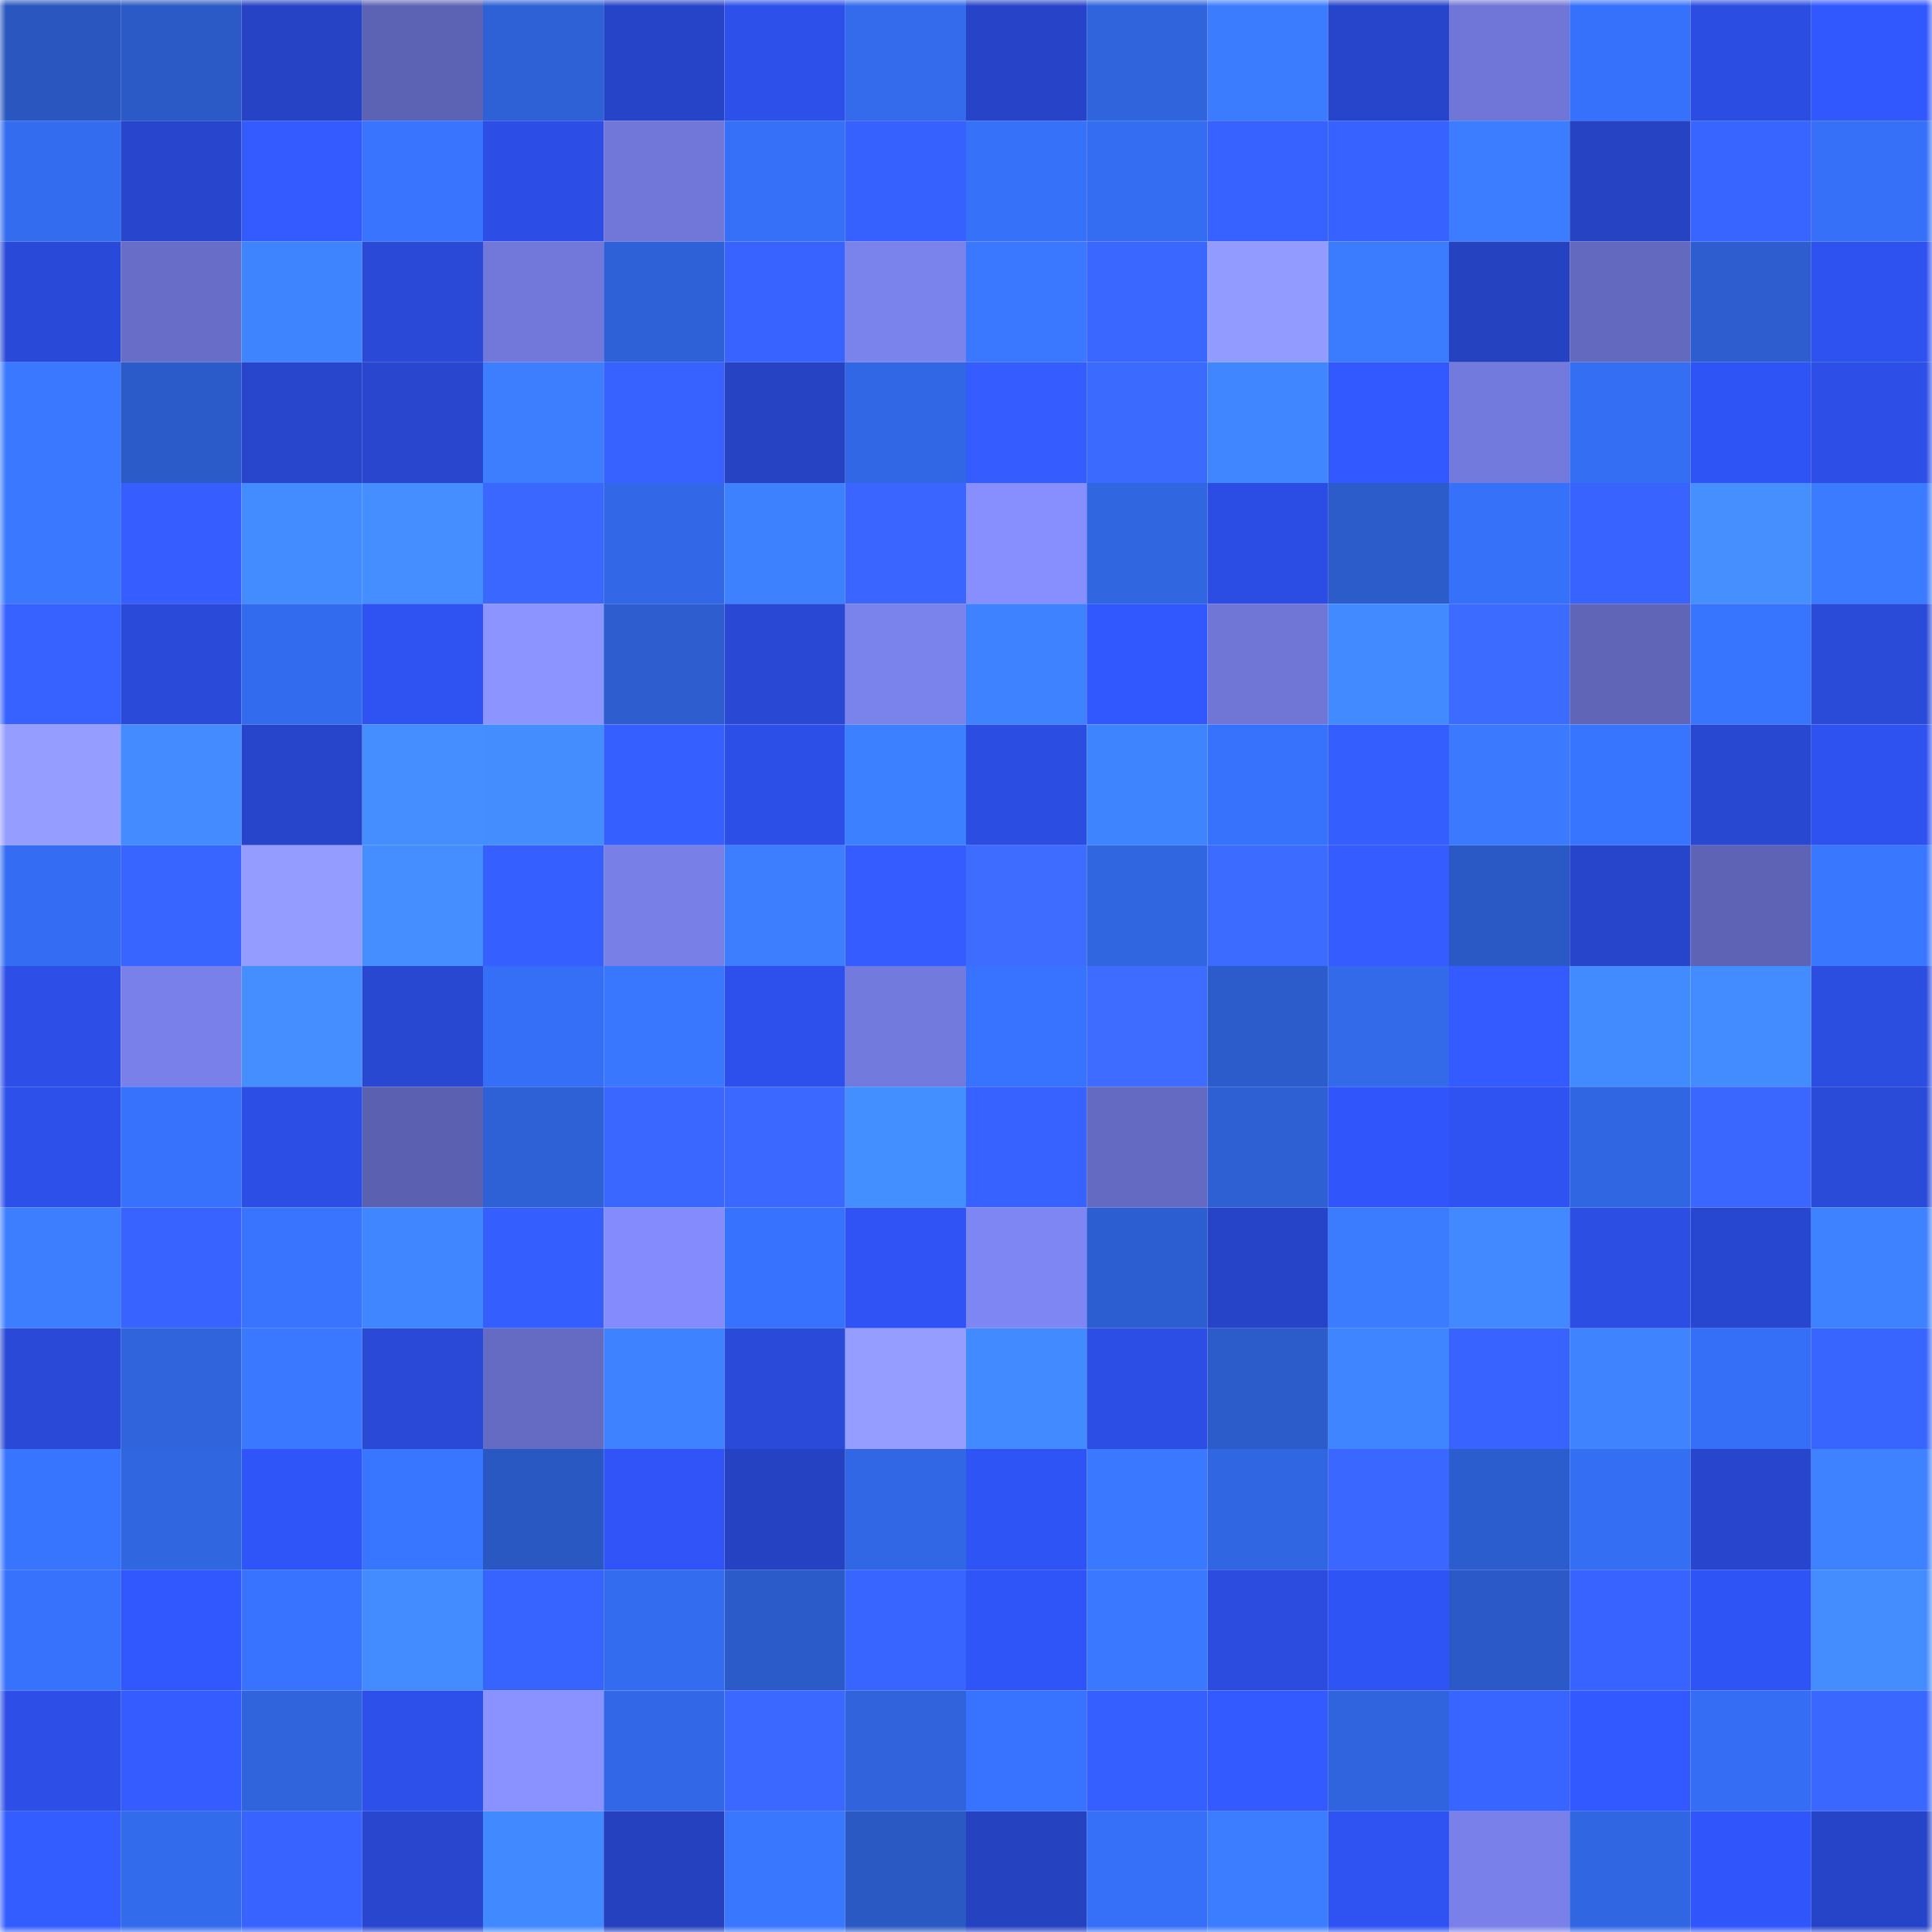 <svg viewBox="0 0 160 160" fill="none" role="img" xmlns="http://www.w3.org/2000/svg" width="240" height="240" name="basenames%2Cpenart.base.eth"><mask id="111031093" mask-type="alpha" maskUnits="userSpaceOnUse" x="0" y="0" width="160" height="160"><rect width="160" height="160" fill="#FFFFFF"></rect></mask><g mask="url(#111031093)"><rect x="0" y="0" width="10" height="10" fill="#2956bf"></rect><rect x="10" y="0" width="10" height="10" fill="#2b59c5"></rect><rect x="20" y="0" width="10" height="10" fill="#2643c6"></rect><rect x="30" y="0" width="10" height="10" fill="#5d63b4"></rect><rect x="40" y="0" width="10" height="10" fill="#2e60d6"></rect><rect x="50" y="0" width="10" height="10" fill="#2644c7"></rect><rect x="60" y="0" width="10" height="10" fill="#2d50ea"></rect><rect x="70" y="0" width="10" height="10" fill="#336bec"></rect><rect x="80" y="0" width="10" height="10" fill="#2744c9"></rect><rect x="90" y="0" width="10" height="10" fill="#3064dd"></rect><rect x="100" y="0" width="10" height="10" fill="#3b7cff"></rect><rect x="110" y="0" width="10" height="10" fill="#2745ca"></rect><rect x="120" y="0" width="10" height="10" fill="#7076d7"></rect><rect x="130" y="0" width="10" height="10" fill="#3671fb"></rect><rect x="140" y="0" width="10" height="10" fill="#2b4de2"></rect><rect x="150" y="0" width="10" height="10" fill="#3157ff"></rect><rect x="0" y="10" width="10" height="10" fill="#336cef"></rect><rect x="10" y="10" width="10" height="10" fill="#2746cd"></rect><rect x="20" y="10" width="10" height="10" fill="#335bff"></rect><rect x="30" y="10" width="10" height="10" fill="#3874ff"></rect><rect x="40" y="10" width="10" height="10" fill="#2c4ee6"></rect><rect x="50" y="10" width="10" height="10" fill="#7177d9"></rect><rect x="60" y="10" width="10" height="10" fill="#3670f9"></rect><rect x="70" y="10" width="10" height="10" fill="#3761ff"></rect><rect x="80" y="10" width="10" height="10" fill="#3671fa"></rect><rect x="90" y="10" width="10" height="10" fill="#346df1"></rect><rect x="100" y="10" width="10" height="10" fill="#3762ff"></rect><rect x="110" y="10" width="10" height="10" fill="#3762ff"></rect><rect x="120" y="10" width="10" height="10" fill="#3c7dff"></rect><rect x="130" y="10" width="10" height="10" fill="#2643c3"></rect><rect x="140" y="10" width="10" height="10" fill="#3864ff"></rect><rect x="150" y="10" width="10" height="10" fill="#3670f8"></rect><rect x="0" y="20" width="10" height="10" fill="#294ad8"></rect><rect x="10" y="20" width="10" height="10" fill="#686ec8"></rect><rect x="20" y="20" width="10" height="10" fill="#3f84ff"></rect><rect x="30" y="20" width="10" height="10" fill="#2949d6"></rect><rect x="40" y="20" width="10" height="10" fill="#7178da"></rect><rect x="50" y="20" width="10" height="10" fill="#2e61d7"></rect><rect x="60" y="20" width="10" height="10" fill="#3863ff"></rect><rect x="70" y="20" width="10" height="10" fill="#7a82ec"></rect><rect x="80" y="20" width="10" height="10" fill="#3978ff"></rect><rect x="90" y="20" width="10" height="10" fill="#3a67ff"></rect><rect x="100" y="20" width="10" height="10" fill="#929bff"></rect><rect x="110" y="20" width="10" height="10" fill="#3b7cff"></rect><rect x="120" y="20" width="10" height="10" fill="#2542c1"></rect><rect x="130" y="20" width="10" height="10" fill="#6369bf"></rect><rect x="140" y="20" width="10" height="10" fill="#2d5dcf"></rect><rect x="150" y="20" width="10" height="10" fill="#2e52f0"></rect><rect x="0" y="30" width="10" height="10" fill="#3a79ff"></rect><rect x="10" y="30" width="10" height="10" fill="#2b5bc9"></rect><rect x="20" y="30" width="10" height="10" fill="#2746cc"></rect><rect x="30" y="30" width="10" height="10" fill="#2846ce"></rect><rect x="40" y="30" width="10" height="10" fill="#3c7eff"></rect><rect x="50" y="30" width="10" height="10" fill="#3762ff"></rect><rect x="60" y="30" width="10" height="10" fill="#2643c3"></rect><rect x="70" y="30" width="10" height="10" fill="#3167e4"></rect><rect x="80" y="30" width="10" height="10" fill="#345cff"></rect><rect x="90" y="30" width="10" height="10" fill="#3b6aff"></rect><rect x="100" y="30" width="10" height="10" fill="#4086ff"></rect><rect x="110" y="30" width="10" height="10" fill="#3259ff"></rect><rect x="120" y="30" width="10" height="10" fill="#737ade"></rect><rect x="130" y="30" width="10" height="10" fill="#346ef3"></rect><rect x="140" y="30" width="10" height="10" fill="#2f54f5"></rect><rect x="150" y="30" width="10" height="10" fill="#2d4fe8"></rect><rect x="0" y="40" width="10" height="10" fill="#3a79ff"></rect><rect x="10" y="40" width="10" height="10" fill="#355dff"></rect><rect x="20" y="40" width="10" height="10" fill="#438cff"></rect><rect x="30" y="40" width="10" height="10" fill="#448eff"></rect><rect x="40" y="40" width="10" height="10" fill="#3a67ff"></rect><rect x="50" y="40" width="10" height="10" fill="#3268e7"></rect><rect x="60" y="40" width="10" height="10" fill="#3e81ff"></rect><rect x="70" y="40" width="10" height="10" fill="#3a66ff"></rect><rect x="80" y="40" width="10" height="10" fill="#878fff"></rect><rect x="90" y="40" width="10" height="10" fill="#3166e1"></rect><rect x="100" y="40" width="10" height="10" fill="#2c4de3"></rect><rect x="110" y="40" width="10" height="10" fill="#2c5bca"></rect><rect x="120" y="40" width="10" height="10" fill="#3671fa"></rect><rect x="130" y="40" width="10" height="10" fill="#3863ff"></rect><rect x="140" y="40" width="10" height="10" fill="#458fff"></rect><rect x="150" y="40" width="10" height="10" fill="#3b7bff"></rect><rect x="0" y="50" width="10" height="10" fill="#3762ff"></rect><rect x="10" y="50" width="10" height="10" fill="#2a4ad9"></rect><rect x="20" y="50" width="10" height="10" fill="#336bee"></rect><rect x="30" y="50" width="10" height="10" fill="#2f53f2"></rect><rect x="40" y="50" width="10" height="10" fill="#8c94ff"></rect><rect x="50" y="50" width="10" height="10" fill="#2d5dcf"></rect><rect x="60" y="50" width="10" height="10" fill="#2948d3"></rect><rect x="70" y="50" width="10" height="10" fill="#7a82ec"></rect><rect x="80" y="50" width="10" height="10" fill="#3e82ff"></rect><rect x="90" y="50" width="10" height="10" fill="#3158ff"></rect><rect x="100" y="50" width="10" height="10" fill="#6f76d6"></rect><rect x="110" y="50" width="10" height="10" fill="#428aff"></rect><rect x="120" y="50" width="10" height="10" fill="#3c6bff"></rect><rect x="130" y="50" width="10" height="10" fill="#6065b8"></rect><rect x="140" y="50" width="10" height="10" fill="#3875ff"></rect><rect x="150" y="50" width="10" height="10" fill="#2a4ad8"></rect><rect x="0" y="60" width="10" height="10" fill="#959dff"></rect><rect x="10" y="60" width="10" height="10" fill="#438bff"></rect><rect x="20" y="60" width="10" height="10" fill="#2745cb"></rect><rect x="30" y="60" width="10" height="10" fill="#448eff"></rect><rect x="40" y="60" width="10" height="10" fill="#448dff"></rect><rect x="50" y="60" width="10" height="10" fill="#365fff"></rect><rect x="60" y="60" width="10" height="10" fill="#2c4fe7"></rect><rect x="70" y="60" width="10" height="10" fill="#3d80ff"></rect><rect x="80" y="60" width="10" height="10" fill="#2b4de2"></rect><rect x="90" y="60" width="10" height="10" fill="#3f84ff"></rect><rect x="100" y="60" width="10" height="10" fill="#3672fc"></rect><rect x="110" y="60" width="10" height="10" fill="#355eff"></rect><rect x="120" y="60" width="10" height="10" fill="#3b7aff"></rect><rect x="130" y="60" width="10" height="10" fill="#3875ff"></rect><rect x="140" y="60" width="10" height="10" fill="#2848d2"></rect><rect x="150" y="60" width="10" height="10" fill="#2e52f0"></rect><rect x="0" y="70" width="10" height="10" fill="#346df3"></rect><rect x="10" y="70" width="10" height="10" fill="#3864ff"></rect><rect x="20" y="70" width="10" height="10" fill="#949dff"></rect><rect x="30" y="70" width="10" height="10" fill="#448eff"></rect><rect x="40" y="70" width="10" height="10" fill="#355fff"></rect><rect x="50" y="70" width="10" height="10" fill="#787fe7"></rect><rect x="60" y="70" width="10" height="10" fill="#3c7eff"></rect><rect x="70" y="70" width="10" height="10" fill="#345cff"></rect><rect x="80" y="70" width="10" height="10" fill="#3d6cff"></rect><rect x="90" y="70" width="10" height="10" fill="#3166e1"></rect><rect x="100" y="70" width="10" height="10" fill="#3c6bff"></rect><rect x="110" y="70" width="10" height="10" fill="#345cff"></rect><rect x="120" y="70" width="10" height="10" fill="#2a59c5"></rect><rect x="130" y="70" width="10" height="10" fill="#2745cb"></rect><rect x="140" y="70" width="10" height="10" fill="#5e63b5"></rect><rect x="150" y="70" width="10" height="10" fill="#3977ff"></rect><rect x="0" y="80" width="10" height="10" fill="#2d4fe8"></rect><rect x="10" y="80" width="10" height="10" fill="#7980e9"></rect><rect x="20" y="80" width="10" height="10" fill="#448eff"></rect><rect x="30" y="80" width="10" height="10" fill="#2848d2"></rect><rect x="40" y="80" width="10" height="10" fill="#356ff7"></rect><rect x="50" y="80" width="10" height="10" fill="#3977ff"></rect><rect x="60" y="80" width="10" height="10" fill="#2d50ec"></rect><rect x="70" y="80" width="10" height="10" fill="#737add"></rect><rect x="80" y="80" width="10" height="10" fill="#3773ff"></rect><rect x="90" y="80" width="10" height="10" fill="#3d6cff"></rect><rect x="100" y="80" width="10" height="10" fill="#2c5ccc"></rect><rect x="110" y="80" width="10" height="10" fill="#336aea"></rect><rect x="120" y="80" width="10" height="10" fill="#335bff"></rect><rect x="130" y="80" width="10" height="10" fill="#428bff"></rect><rect x="140" y="80" width="10" height="10" fill="#438cff"></rect><rect x="150" y="80" width="10" height="10" fill="#2b4de0"></rect><rect x="0" y="90" width="10" height="10" fill="#2d50ea"></rect><rect x="10" y="90" width="10" height="10" fill="#3772fd"></rect><rect x="20" y="90" width="10" height="10" fill="#2c4ee4"></rect><rect x="30" y="90" width="10" height="10" fill="#5b61b0"></rect><rect x="40" y="90" width="10" height="10" fill="#2e61d6"></rect><rect x="50" y="90" width="10" height="10" fill="#3a67ff"></rect><rect x="60" y="90" width="10" height="10" fill="#3b68ff"></rect><rect x="70" y="90" width="10" height="10" fill="#448fff"></rect><rect x="80" y="90" width="10" height="10" fill="#3762ff"></rect><rect x="90" y="90" width="10" height="10" fill="#646ac1"></rect><rect x="100" y="90" width="10" height="10" fill="#2e60d4"></rect><rect x="110" y="90" width="10" height="10" fill="#3055fa"></rect><rect x="120" y="90" width="10" height="10" fill="#2f53f3"></rect><rect x="130" y="90" width="10" height="10" fill="#3166e3"></rect><rect x="140" y="90" width="10" height="10" fill="#3a68ff"></rect><rect x="150" y="90" width="10" height="10" fill="#2a4ad8"></rect><rect x="0" y="100" width="10" height="10" fill="#3c7eff"></rect><rect x="10" y="100" width="10" height="10" fill="#3863ff"></rect><rect x="20" y="100" width="10" height="10" fill="#3874ff"></rect><rect x="30" y="100" width="10" height="10" fill="#4087ff"></rect><rect x="40" y="100" width="10" height="10" fill="#355eff"></rect><rect x="50" y="100" width="10" height="10" fill="#838bfd"></rect><rect x="60" y="100" width="10" height="10" fill="#3772fe"></rect><rect x="70" y="100" width="10" height="10" fill="#2f53f4"></rect><rect x="80" y="100" width="10" height="10" fill="#7e86f3"></rect><rect x="90" y="100" width="10" height="10" fill="#2d5ed1"></rect><rect x="100" y="100" width="10" height="10" fill="#2644c8"></rect><rect x="110" y="100" width="10" height="10" fill="#3b7cff"></rect><rect x="120" y="100" width="10" height="10" fill="#4289ff"></rect><rect x="130" y="100" width="10" height="10" fill="#2c4ee3"></rect><rect x="140" y="100" width="10" height="10" fill="#2847d1"></rect><rect x="150" y="100" width="10" height="10" fill="#3e82ff"></rect><rect x="0" y="110" width="10" height="10" fill="#2949d6"></rect><rect x="10" y="110" width="10" height="10" fill="#3064dd"></rect><rect x="20" y="110" width="10" height="10" fill="#3978ff"></rect><rect x="30" y="110" width="10" height="10" fill="#2949d6"></rect><rect x="40" y="110" width="10" height="10" fill="#656bc2"></rect><rect x="50" y="110" width="10" height="10" fill="#3e82ff"></rect><rect x="60" y="110" width="10" height="10" fill="#2a4ad9"></rect><rect x="70" y="110" width="10" height="10" fill="#959eff"></rect><rect x="80" y="110" width="10" height="10" fill="#428aff"></rect><rect x="90" y="110" width="10" height="10" fill="#2c4ee5"></rect><rect x="100" y="110" width="10" height="10" fill="#2c5bca"></rect><rect x="110" y="110" width="10" height="10" fill="#3f85ff"></rect><rect x="120" y="110" width="10" height="10" fill="#3863ff"></rect><rect x="130" y="110" width="10" height="10" fill="#3f83ff"></rect><rect x="140" y="110" width="10" height="10" fill="#356ff7"></rect><rect x="150" y="110" width="10" height="10" fill="#3965ff"></rect><rect x="0" y="120" width="10" height="10" fill="#3875ff"></rect><rect x="10" y="120" width="10" height="10" fill="#3166e1"></rect><rect x="20" y="120" width="10" height="10" fill="#2f54f7"></rect><rect x="30" y="120" width="10" height="10" fill="#3976ff"></rect><rect x="40" y="120" width="10" height="10" fill="#2a58c3"></rect><rect x="50" y="120" width="10" height="10" fill="#3054f7"></rect><rect x="60" y="120" width="10" height="10" fill="#2542c2"></rect><rect x="70" y="120" width="10" height="10" fill="#3167e4"></rect><rect x="80" y="120" width="10" height="10" fill="#2f54f5"></rect><rect x="90" y="120" width="10" height="10" fill="#3978ff"></rect><rect x="100" y="120" width="10" height="10" fill="#3166e3"></rect><rect x="110" y="120" width="10" height="10" fill="#3a67ff"></rect><rect x="120" y="120" width="10" height="10" fill="#2c5dce"></rect><rect x="130" y="120" width="10" height="10" fill="#346ef3"></rect><rect x="140" y="120" width="10" height="10" fill="#2746cd"></rect><rect x="150" y="120" width="10" height="10" fill="#3e82ff"></rect><rect x="0" y="130" width="10" height="10" fill="#3772fd"></rect><rect x="10" y="130" width="10" height="10" fill="#3158ff"></rect><rect x="20" y="130" width="10" height="10" fill="#3773fe"></rect><rect x="30" y="130" width="10" height="10" fill="#438cff"></rect><rect x="40" y="130" width="10" height="10" fill="#3763ff"></rect><rect x="50" y="130" width="10" height="10" fill="#346cef"></rect><rect x="60" y="130" width="10" height="10" fill="#2b5bc9"></rect><rect x="70" y="130" width="10" height="10" fill="#3864ff"></rect><rect x="80" y="130" width="10" height="10" fill="#2f54f7"></rect><rect x="90" y="130" width="10" height="10" fill="#3978ff"></rect><rect x="100" y="130" width="10" height="10" fill="#2b4cdf"></rect><rect x="110" y="130" width="10" height="10" fill="#2f54f6"></rect><rect x="120" y="130" width="10" height="10" fill="#2b5ac8"></rect><rect x="130" y="130" width="10" height="10" fill="#3863ff"></rect><rect x="140" y="130" width="10" height="10" fill="#2f54f6"></rect><rect x="150" y="130" width="10" height="10" fill="#438dff"></rect><rect x="0" y="140" width="10" height="10" fill="#2d4fe8"></rect><rect x="10" y="140" width="10" height="10" fill="#345cff"></rect><rect x="20" y="140" width="10" height="10" fill="#3064dd"></rect><rect x="30" y="140" width="10" height="10" fill="#2d50ea"></rect><rect x="40" y="140" width="10" height="10" fill="#8a92ff"></rect><rect x="50" y="140" width="10" height="10" fill="#3268e7"></rect><rect x="60" y="140" width="10" height="10" fill="#3b68ff"></rect><rect x="70" y="140" width="10" height="10" fill="#3063dc"></rect><rect x="80" y="140" width="10" height="10" fill="#3773ff"></rect><rect x="90" y="140" width="10" height="10" fill="#355fff"></rect><rect x="100" y="140" width="10" height="10" fill="#335aff"></rect><rect x="110" y="140" width="10" height="10" fill="#3064de"></rect><rect x="120" y="140" width="10" height="10" fill="#3864ff"></rect><rect x="130" y="140" width="10" height="10" fill="#3258ff"></rect><rect x="140" y="140" width="10" height="10" fill="#356ef4"></rect><rect x="150" y="140" width="10" height="10" fill="#3a68ff"></rect><rect x="0" y="150" width="10" height="10" fill="#345dff"></rect><rect x="10" y="150" width="10" height="10" fill="#336bed"></rect><rect x="20" y="150" width="10" height="10" fill="#3863ff"></rect><rect x="30" y="150" width="10" height="10" fill="#2846ce"></rect><rect x="40" y="150" width="10" height="10" fill="#4189ff"></rect><rect x="50" y="150" width="10" height="10" fill="#2541bf"></rect><rect x="60" y="150" width="10" height="10" fill="#3977ff"></rect><rect x="70" y="150" width="10" height="10" fill="#2a59c4"></rect><rect x="80" y="150" width="10" height="10" fill="#2542c1"></rect><rect x="90" y="150" width="10" height="10" fill="#3670f9"></rect><rect x="100" y="150" width="10" height="10" fill="#3c7dff"></rect><rect x="110" y="150" width="10" height="10" fill="#2f53f2"></rect><rect x="120" y="150" width="10" height="10" fill="#7980e9"></rect><rect x="130" y="150" width="10" height="10" fill="#3166e3"></rect><rect x="140" y="150" width="10" height="10" fill="#3055fa"></rect><rect x="150" y="150" width="10" height="10" fill="#2644c8"></rect></g></svg>